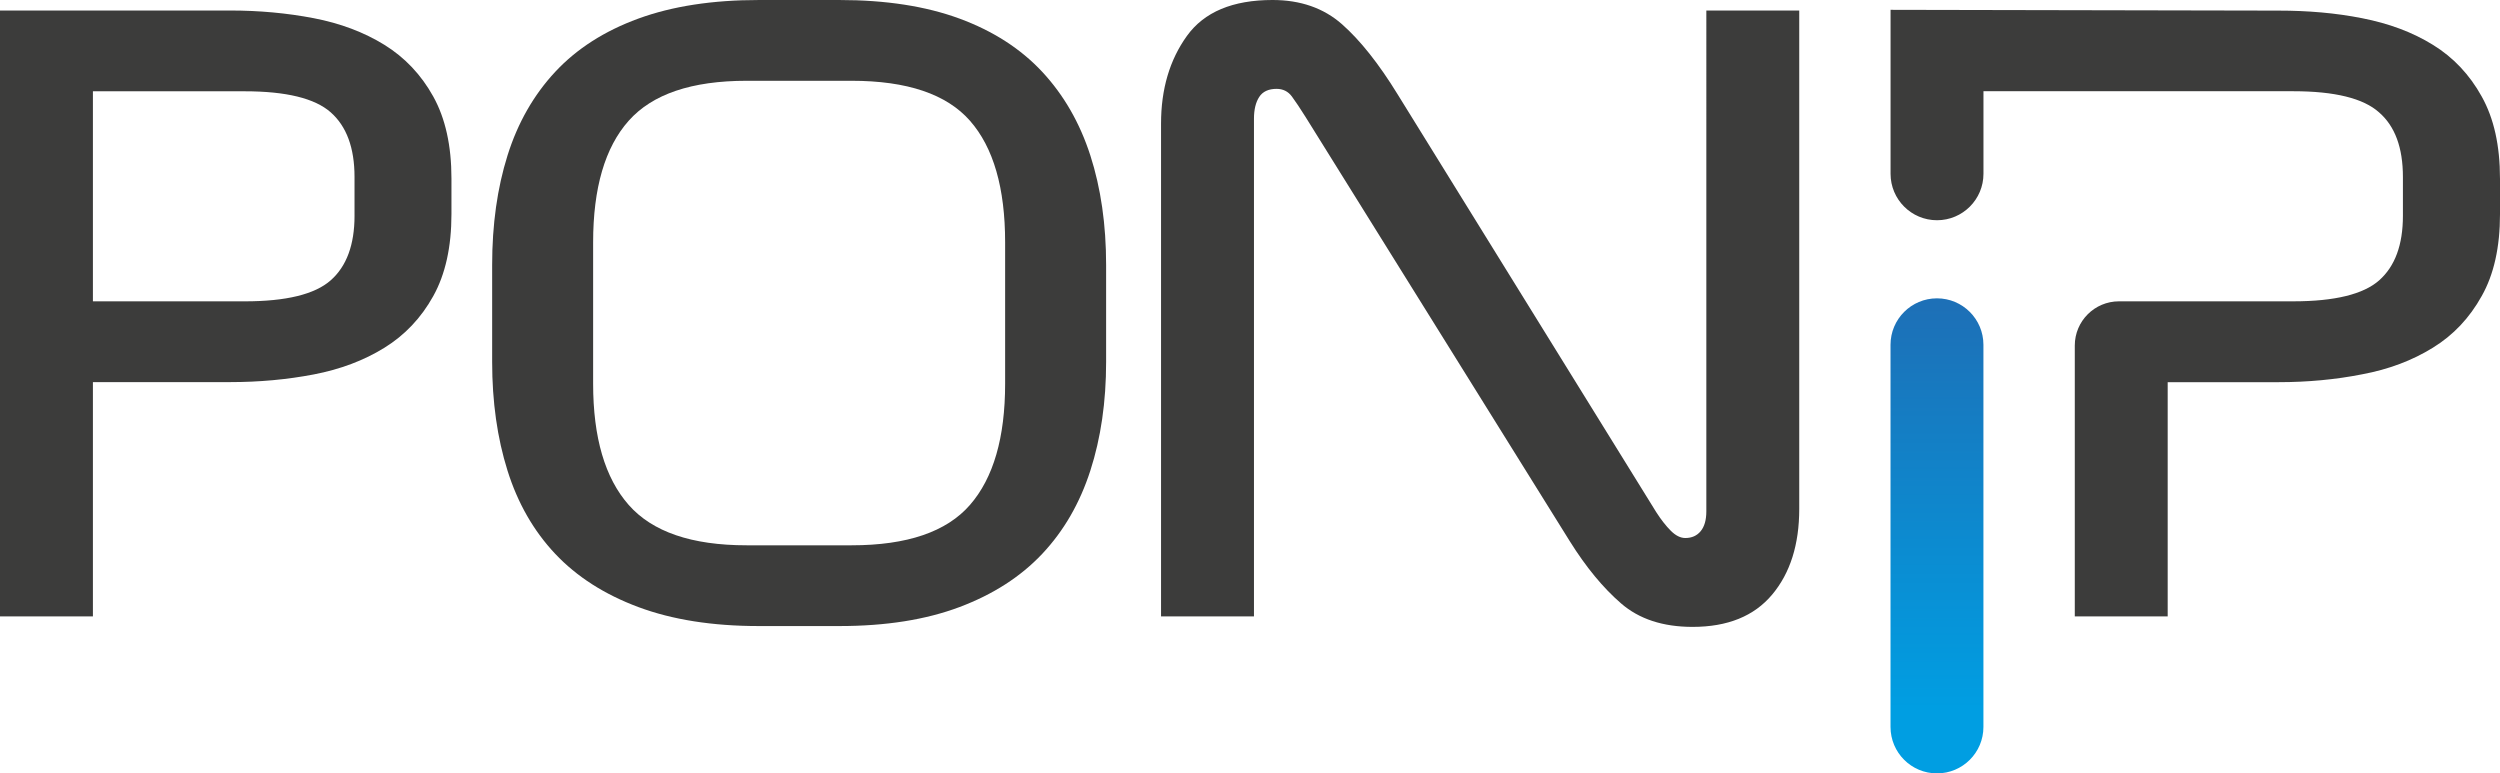 <?xml version="1.0" encoding="UTF-8"?>
<svg xmlns="http://www.w3.org/2000/svg" xmlns:xlink="http://www.w3.org/1999/xlink" id="Warstwa_1" viewBox="0 0 201.5 62.335">
  <defs>
    <style>.cls-1{fill:#3c3c3b;}.cls-2{fill:url(#Gradient_bez_nazwy_2);}</style>
    <linearGradient id="Gradient_bez_nazwy_2" x1="156.12" y1="57.208" x2="156.12" y2="24.735" gradientUnits="userSpaceOnUse">
      <stop offset="0" stop-color="#009ee2"></stop>
      <stop offset="1" stop-color="#1d70b7"></stop>
    </linearGradient>
  </defs>
  <path class="cls-1" d="M36.387,14.389v2.865c0,2.649-.488,4.852-1.465,6.609-.976,1.759-2.29,3.147-3.939,4.167-1.65,1.022-3.549,1.738-5.697,2.15-2.149,.412-4.395,.618-6.739,.618H7.489v18.882H0V.847H18.547c2.344,0,4.59,.207,6.739,.619,2.148,.413,4.047,1.129,5.697,2.148,1.649,1.021,2.963,2.41,3.939,4.168,.977,1.758,1.465,3.962,1.465,6.608Zm-7.813,2.997v-3.126c0-2.344-.642-4.08-1.922-5.209s-3.592-1.693-6.934-1.693H7.489V24.288h12.23c3.342,0,5.654-.564,6.934-1.693s1.922-2.865,1.922-5.209Z"></path>
  <path class="cls-1" d="M89.153,29.171c0,3.213-.423,6.131-1.27,8.757s-2.139,4.861-3.874,6.706c-1.737,1.845-3.962,3.277-6.674,4.296-2.714,1.02-5.937,1.53-9.67,1.53h-6.51c-3.734,0-6.968-.511-9.702-1.53-2.735-1.02-4.971-2.451-6.707-4.296-1.736-1.845-3.017-4.08-3.841-6.706-.825-2.626-1.237-5.544-1.237-8.757v-7.814c0-3.256,.412-6.195,1.237-8.823,.824-2.626,2.105-4.872,3.841-6.739,1.736-1.865,3.972-3.297,6.707-4.297,2.734-.998,5.968-1.497,9.702-1.497h6.51c3.733,0,6.956,.499,9.67,1.497,2.712,1,4.937,2.432,6.674,4.297,1.735,1.867,3.028,4.113,3.874,6.739,.847,2.628,1.27,5.567,1.27,8.823v7.814Zm-41.347,1.757c0,4.342,.955,7.598,2.865,9.767,1.909,2.171,5.079,3.256,9.506,3.256h8.465c4.47,0,7.65-1.085,9.539-3.256,1.888-2.169,2.832-5.425,2.832-9.767v-11.394c0-4.385-.944-7.651-2.832-9.8-1.889-2.149-5.069-3.223-9.539-3.223h-8.465c-4.427,0-7.597,1.074-9.506,3.223-1.91,2.148-2.865,5.415-2.865,9.8v11.394Z"></path>
  <path class="cls-1" d="M93.58,49.681V9.963c0-2.778,.694-5.134,2.084-7.065,1.388-1.931,3.689-2.898,6.902-2.898,2.256,0,4.123,.651,5.6,1.954,1.475,1.303,2.972,3.19,4.492,5.665l20.836,33.663c.39,.608,.782,1.106,1.172,1.497,.391,.391,.782,.585,1.172,.585,.521,0,.933-.183,1.238-.552,.303-.369,.455-.9,.455-1.596V.847h7.488V41.02c0,2.865-.727,5.168-2.181,6.902-1.454,1.738-3.592,2.605-6.414,2.605-2.387,0-4.309-.63-5.762-1.889-1.455-1.258-2.833-2.929-4.135-5.013L105.236,9.441c-.435-.694-.803-1.247-1.107-1.66-.304-.412-.716-.619-1.237-.619-.651,0-1.118,.218-1.399,.652-.283,.434-.423,1.02-.423,1.758V49.681h-7.489Z"></path>
  <path class="cls-2" d="M152.376,58.591V27.79c0-2.068,1.676-3.744,3.744-3.744h0c2.068,0,3.744,1.676,3.744,3.744v30.801c0,2.068-1.676,3.744-3.744,3.744h0c-2.068,0-3.744-1.676-3.744-3.744Z"></path>
  <path class="cls-1" d="M201.5,14.395v2.868c0,2.636-.485,4.851-1.476,6.601-.97,1.75-2.278,3.142-3.923,4.155-1.666,1.033-3.564,1.751-5.716,2.151-2.13,.422-4.387,.633-6.728,.633h-8.942v18.876h-7.487V27.85c0-1.968,1.595-3.563,3.563-3.563h14.047c3.332,0,5.652-.569,6.918-1.687,1.286-1.139,1.919-2.868,1.919-5.209v-3.121c0-2.362-.633-4.092-1.919-5.209-1.265-1.139-3.585-1.708-6.918-1.708h-24.971v6.654c0,2.067-1.676,3.744-3.744,3.744h0c-2.067,0-3.744-1.676-3.744-3.744V.792l31.277,.063c2.341,0,4.598,.19,6.728,.612,2.151,.422,4.049,1.118,5.716,2.151,1.645,1.012,2.953,2.404,3.923,4.155,.991,1.772,1.476,3.965,1.476,6.622Z"></path>
</svg>
